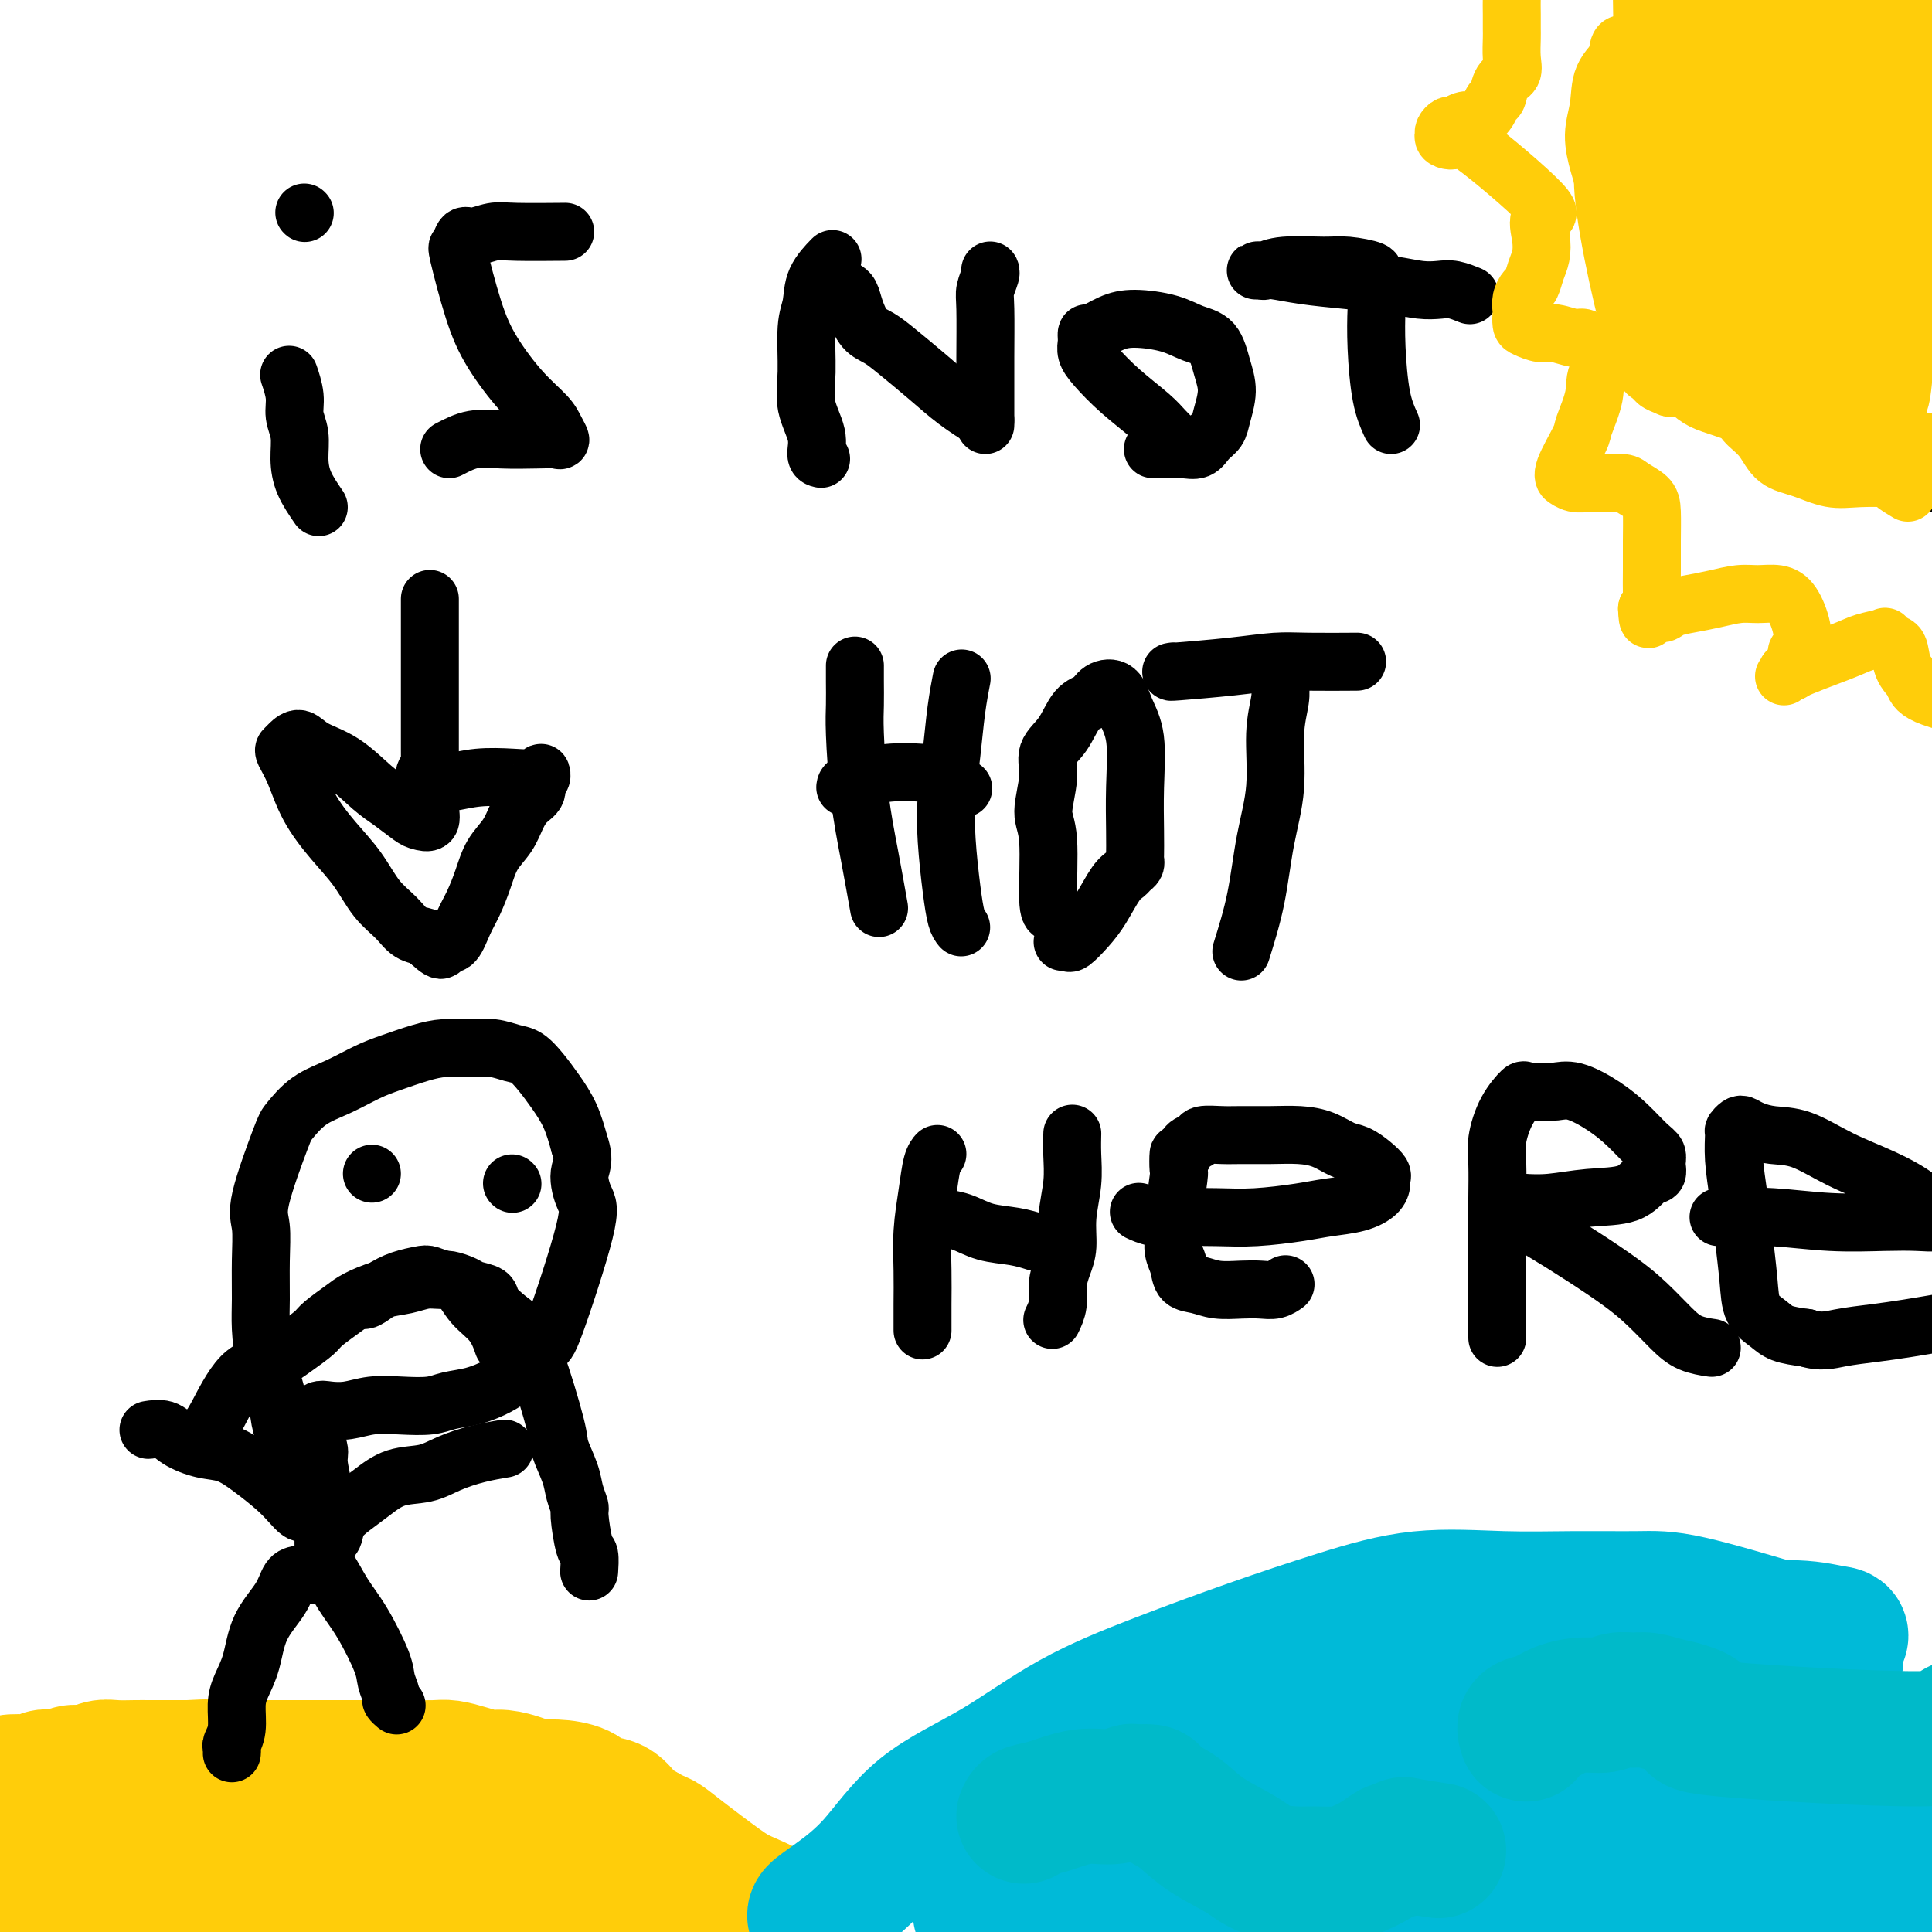 <svg viewBox='0 0 400 400' version='1.1' xmlns='http://www.w3.org/2000/svg' xmlns:xlink='http://www.w3.org/1999/xlink'><g fill='none' stroke='#FFCD0A' stroke-width='28' stroke-linecap='round' stroke-linejoin='round'><path d='M-3,373c0.236,-0.762 0.472,-1.524 1,-2c0.528,-0.476 1.349,-0.667 2,-1c0.651,-0.333 1.133,-0.807 2,-1c0.867,-0.193 2.119,-0.103 3,0c0.881,0.103 1.390,0.220 2,0c0.610,-0.220 1.321,-0.776 2,-1c0.679,-0.224 1.326,-0.116 2,0c0.674,0.116 1.376,0.241 2,0c0.624,-0.241 1.172,-0.849 2,-1c0.828,-0.151 1.938,0.156 3,0c1.062,-0.156 2.077,-0.774 3,-1c0.923,-0.226 1.756,-0.061 3,0c1.244,0.061 2.901,0.016 4,0c1.099,-0.016 1.642,-0.004 3,0c1.358,0.004 3.531,0.001 5,0c1.469,-0.001 2.235,-0.001 3,0'/><path d='M39,366c5.374,-0.309 3.810,-0.083 4,0c0.190,0.083 2.136,0.022 5,0c2.864,-0.022 6.646,-0.006 9,0c2.354,0.006 3.279,0.002 5,0c1.721,-0.002 4.237,-0.000 6,0c1.763,0.000 2.774,0.000 4,0c1.226,-0.000 2.667,0.000 4,0c1.333,-0.000 2.558,-0.001 4,0c1.442,0.001 3.102,0.003 4,0c0.898,-0.003 1.034,-0.011 2,0c0.966,0.011 2.760,0.041 4,0c1.240,-0.041 1.925,-0.152 3,0c1.075,0.152 2.542,0.566 4,1c1.458,0.434 2.909,0.886 4,1c1.091,0.114 1.822,-0.111 3,0c1.178,0.111 2.803,0.559 4,1c1.197,0.441 1.965,0.876 3,1c1.035,0.124 2.335,-0.062 4,0c1.665,0.062 3.695,0.373 5,1c1.305,0.627 1.886,1.570 3,2c1.114,0.430 2.761,0.347 4,1c1.239,0.653 2.068,2.044 3,3c0.932,0.956 1.966,1.478 3,2'/><path d='M133,379c2.789,1.595 3.260,1.584 4,2c0.740,0.416 1.748,1.259 4,3c2.252,1.741 5.747,4.381 8,6c2.253,1.619 3.262,2.216 5,3c1.738,0.784 4.203,1.755 6,3c1.797,1.245 2.925,2.764 4,4c1.075,1.236 2.096,2.189 3,3c0.904,0.811 1.692,1.481 2,2c0.308,0.519 0.136,0.887 0,1c-0.136,0.113 -0.238,-0.028 -1,0c-0.762,0.028 -2.186,0.224 -4,0c-1.814,-0.224 -4.019,-0.868 -7,-1c-2.981,-0.132 -6.737,0.247 -11,0c-4.263,-0.247 -9.033,-1.120 -14,-2c-4.967,-0.880 -10.130,-1.767 -15,-2c-4.870,-0.233 -9.446,0.189 -15,0c-5.554,-0.189 -12.086,-0.989 -19,-1c-6.914,-0.011 -14.210,0.768 -21,1c-6.790,0.232 -13.073,-0.082 -19,0c-5.927,0.082 -11.498,0.558 -17,1c-5.502,0.442 -10.936,0.848 -15,1c-4.064,0.152 -6.760,0.051 -9,0c-2.240,-0.051 -4.026,-0.052 -5,0c-0.974,0.052 -1.135,0.158 -1,0c0.135,-0.158 0.568,-0.579 1,-1'/><path d='M-3,402c-11.694,0.366 2.070,0.281 8,0c5.930,-0.281 4.026,-0.758 8,-1c3.974,-0.242 13.827,-0.251 25,-1c11.173,-0.749 23.665,-2.239 31,-3c7.335,-0.761 9.513,-0.793 13,-1c3.487,-0.207 8.283,-0.590 12,-1c3.717,-0.410 6.356,-0.846 9,-1c2.644,-0.154 5.294,-0.026 7,0c1.706,0.026 2.467,-0.049 3,0c0.533,0.049 0.838,0.223 1,0c0.162,-0.223 0.183,-0.843 0,-1c-0.183,-0.157 -0.568,0.150 -1,0c-0.432,-0.150 -0.911,-0.755 -2,-1c-1.089,-0.245 -2.790,-0.129 -6,0c-3.210,0.129 -7.930,0.273 -12,0c-4.070,-0.273 -7.490,-0.961 -12,-2c-4.510,-1.039 -10.112,-2.428 -14,-3c-3.888,-0.572 -6.064,-0.325 -9,-1c-2.936,-0.675 -6.632,-2.271 -10,-3c-3.368,-0.729 -6.408,-0.592 -9,-1c-2.592,-0.408 -4.736,-1.363 -6,-2c-1.264,-0.637 -1.647,-0.956 -2,-1c-0.353,-0.044 -0.676,0.186 0,0c0.676,-0.186 2.352,-0.790 4,-1c1.648,-0.210 3.268,-0.026 5,0c1.732,0.026 3.578,-0.106 6,0c2.422,0.106 5.421,0.452 8,1c2.579,0.548 4.737,1.300 7,2c2.263,0.700 4.632,1.350 7,2'/><path d='M68,383c4.484,1.000 4.694,1.001 6,1c1.306,-0.001 3.708,-0.003 5,0c1.292,0.003 1.472,0.012 2,0c0.528,-0.012 1.402,-0.043 2,-1c0.598,-0.957 0.921,-2.839 1,-4c0.079,-1.161 -0.085,-1.600 0,-2c0.085,-0.400 0.418,-0.761 0,-1c-0.418,-0.239 -1.587,-0.356 -3,0c-1.413,0.356 -3.070,1.185 -5,2c-1.930,0.815 -4.132,1.616 -7,3c-2.868,1.384 -6.400,3.352 -10,5c-3.600,1.648 -7.268,2.978 -11,4c-3.732,1.022 -7.528,1.738 -11,2c-3.472,0.262 -6.618,0.070 -9,0c-2.382,-0.070 -3.998,-0.019 -6,0c-2.002,0.019 -4.389,0.006 -6,0c-1.611,-0.006 -2.444,-0.005 -4,0c-1.556,0.005 -3.834,0.014 -5,0c-1.166,-0.014 -1.219,-0.050 -1,0c0.219,0.050 0.711,0.188 1,0c0.289,-0.188 0.377,-0.700 1,-1c0.623,-0.300 1.783,-0.389 4,-1c2.217,-0.611 5.491,-1.746 9,-3c3.509,-1.254 7.255,-2.627 11,-4'/><path d='M32,383c5.639,-2.241 7.238,-3.343 9,-4c1.762,-0.657 3.687,-0.871 4,-1c0.313,-0.129 -0.987,-0.175 -2,0c-1.013,0.175 -1.739,0.569 -3,1c-1.261,0.431 -3.056,0.897 -5,2c-1.944,1.103 -4.037,2.842 -6,4c-1.963,1.158 -3.798,1.735 -5,3c-1.202,1.265 -1.772,3.219 -2,4c-0.228,0.781 -0.114,0.391 0,0'/></g>
<g fill='none' stroke='#00BAD8' stroke-width='28' stroke-linecap='round' stroke-linejoin='round'><path d='M169,397c-0.266,-0.221 -0.532,-0.441 0,-1c0.532,-0.559 1.862,-1.455 4,-3c2.138,-1.545 5.083,-3.737 8,-7c2.917,-3.263 5.804,-7.596 10,-11c4.196,-3.404 9.700,-5.880 15,-9c5.300,-3.120 10.398,-6.886 16,-10c5.602,-3.114 11.710,-5.577 18,-8c6.290,-2.423 12.763,-4.807 19,-7c6.237,-2.193 12.238,-4.195 18,-6c5.762,-1.805 11.284,-3.413 17,-4c5.716,-0.587 11.626,-0.154 17,0c5.374,0.154 10.213,0.028 15,0c4.787,-0.028 9.521,0.041 13,0c3.479,-0.041 5.704,-0.191 11,1c5.296,1.191 13.665,3.722 18,5c4.335,1.278 4.637,1.303 6,2c1.363,0.697 3.788,2.065 5,3c1.212,0.935 1.211,1.438 1,2c-0.211,0.562 -0.633,1.183 -1,2c-0.367,0.817 -0.679,1.828 -2,3c-1.321,1.172 -3.652,2.503 -7,4c-3.348,1.497 -7.714,3.160 -13,5c-5.286,1.840 -11.491,3.858 -18,6c-6.509,2.142 -13.322,4.409 -20,6c-6.678,1.591 -13.221,2.505 -20,4c-6.779,1.495 -13.794,3.570 -20,5c-6.206,1.430 -11.603,2.215 -17,3'/><path d='M262,382c-17.470,4.305 -13.644,3.066 -15,3c-1.356,-0.066 -7.895,1.040 -12,2c-4.105,0.960 -5.775,1.774 -10,3c-4.225,1.226 -11.004,2.865 -15,4c-3.996,1.135 -5.211,1.766 -6,2c-0.789,0.234 -1.154,0.070 -1,0c0.154,-0.070 0.827,-0.045 1,0c0.173,0.045 -0.155,0.111 1,0c1.155,-0.111 3.794,-0.398 8,-2c4.206,-1.602 9.980,-4.520 16,-8c6.020,-3.480 12.286,-7.523 19,-11c6.714,-3.477 13.878,-6.389 20,-9c6.122,-2.611 11.203,-4.921 16,-7c4.797,-2.079 9.309,-3.928 13,-5c3.691,-1.072 6.560,-1.366 9,-2c2.440,-0.634 4.450,-1.607 6,-2c1.550,-0.393 2.640,-0.206 3,0c0.360,0.206 -0.010,0.430 0,1c0.010,0.570 0.400,1.487 0,2c-0.400,0.513 -1.590,0.623 -5,2c-3.410,1.377 -9.040,4.020 -16,7c-6.960,2.980 -15.250,6.296 -24,10c-8.750,3.704 -17.961,7.795 -26,11c-8.039,3.205 -14.906,5.523 -20,7c-5.094,1.477 -8.415,2.114 -11,3c-2.585,0.886 -4.435,2.021 -5,2c-0.565,-0.021 0.156,-1.198 1,-2c0.844,-0.802 1.813,-1.229 4,-3c2.187,-1.771 5.594,-4.885 9,-8'/><path d='M222,382c4.196,-3.681 7.687,-6.384 13,-10c5.313,-3.616 12.449,-8.147 18,-11c5.551,-2.853 9.516,-4.030 21,-8c11.484,-3.970 30.485,-10.734 41,-14c10.515,-3.266 12.542,-3.035 15,-3c2.458,0.035 5.347,-0.128 7,0c1.653,0.128 2.070,0.547 2,1c-0.070,0.453 -0.626,0.942 -2,2c-1.374,1.058 -3.567,2.686 -7,5c-3.433,2.314 -8.107,5.314 -14,9c-5.893,3.686 -13.006,8.057 -21,12c-7.994,3.943 -16.868,7.457 -25,11c-8.132,3.543 -15.521,7.113 -22,10c-6.479,2.887 -12.049,5.090 -19,7c-6.951,1.910 -15.284,3.526 -19,4c-3.716,0.474 -2.814,-0.195 -2,-1c0.814,-0.805 1.539,-1.746 3,-3c1.461,-1.254 3.658,-2.822 7,-5c3.342,-2.178 7.830,-4.966 13,-8c5.170,-3.034 11.020,-6.314 18,-10c6.980,-3.686 15.088,-7.777 24,-11c8.912,-3.223 18.629,-5.578 28,-8c9.371,-2.422 18.398,-4.911 27,-7c8.602,-2.089 16.779,-3.778 24,-5c7.221,-1.222 13.486,-1.977 18,-2c4.514,-0.023 7.276,0.687 9,1c1.724,0.313 2.411,0.228 2,1c-0.411,0.772 -1.918,2.400 -4,5c-2.082,2.600 -4.738,6.171 -9,10c-4.262,3.829 -10.131,7.914 -16,12'/><path d='M352,366c-11.100,6.616 -30.851,17.157 -43,23c-12.149,5.843 -16.697,6.987 -21,9c-4.303,2.013 -8.361,4.896 -18,7c-9.639,2.104 -24.859,3.429 -31,4c-6.141,0.571 -3.203,0.387 -2,0c1.203,-0.387 0.672,-0.976 1,-2c0.328,-1.024 1.514,-2.482 4,-4c2.486,-1.518 6.271,-3.094 11,-5c4.729,-1.906 10.401,-4.141 17,-7c6.599,-2.859 14.126,-6.342 22,-10c7.874,-3.658 16.094,-7.492 24,-11c7.906,-3.508 15.498,-6.690 22,-9c6.502,-2.310 11.914,-3.746 16,-5c4.086,-1.254 6.847,-2.324 8,-3c1.153,-0.676 0.697,-0.958 0,-1c-0.697,-0.042 -1.635,0.154 -3,1c-1.365,0.846 -3.156,2.340 -6,4c-2.844,1.660 -6.740,3.485 -11,6c-4.260,2.515 -8.884,5.721 -14,9c-5.116,3.279 -10.725,6.632 -16,10c-5.275,3.368 -10.217,6.749 -15,10c-4.783,3.251 -9.407,6.370 -13,9c-3.593,2.630 -6.154,4.771 -8,6c-1.846,1.229 -2.976,1.548 -3,2c-0.024,0.452 1.057,1.038 2,1c0.943,-0.038 1.748,-0.701 4,-1c2.252,-0.299 5.953,-0.234 11,-1c5.047,-0.766 11.442,-2.362 19,-4c7.558,-1.638 16.279,-3.319 25,-5'/><path d='M334,399c13.979,-2.662 18.428,-4.316 25,-6c6.572,-1.684 15.269,-3.397 22,-5c6.731,-1.603 11.497,-3.098 16,-4c4.503,-0.902 8.745,-1.213 8,0c-0.745,1.213 -6.476,3.950 -13,7c-6.524,3.050 -13.840,6.414 -22,10c-8.160,3.586 -17.165,7.394 -26,11c-8.835,3.606 -17.500,7.009 -25,10c-7.500,2.991 -13.835,5.572 -19,7c-5.165,1.428 -9.161,1.705 -11,2c-1.839,0.295 -1.523,0.607 -1,0c0.523,-0.607 1.253,-2.133 3,-4c1.747,-1.867 4.511,-4.075 8,-7c3.489,-2.925 7.701,-6.567 13,-10c5.299,-3.433 11.683,-6.656 18,-10c6.317,-3.344 12.568,-6.808 19,-10c6.432,-3.192 13.046,-6.111 19,-9c5.954,-2.889 11.249,-5.749 16,-8c4.751,-2.251 8.957,-3.895 13,-5c4.043,-1.105 7.921,-1.672 9,-2c1.079,-0.328 -0.643,-0.417 -2,0c-1.357,0.417 -2.349,1.339 -6,3c-3.651,1.661 -9.962,4.061 -16,7c-6.038,2.939 -11.804,6.417 -19,10c-7.196,3.583 -15.820,7.269 -22,10c-6.180,2.731 -9.914,4.505 -13,6c-3.086,1.495 -5.523,2.710 -7,3c-1.477,0.290 -1.993,-0.346 -2,-1c-0.007,-0.654 0.497,-1.327 1,-2'/><path d='M320,402c0.360,-0.885 1.761,-1.599 4,-3c2.239,-1.401 5.315,-3.489 7,-5c1.685,-1.511 1.978,-2.444 8,-7c6.022,-4.556 17.774,-12.735 23,-16c5.226,-3.265 3.925,-1.614 4,-1c0.075,0.614 1.527,0.193 2,0c0.473,-0.193 -0.031,-0.157 0,0c0.031,0.157 0.597,0.434 1,1c0.403,0.566 0.644,1.420 1,2c0.356,0.580 0.827,0.887 1,1c0.173,0.113 0.050,0.032 0,0c-0.050,-0.032 -0.025,-0.016 0,0'/><path d='M203,389c-0.171,-0.199 -0.343,-0.399 0,-1c0.343,-0.601 1.199,-1.605 2,-3c0.801,-1.395 1.545,-3.182 3,-5c1.455,-1.818 3.621,-3.668 5,-5c1.379,-1.332 1.972,-2.146 3,-3c1.028,-0.854 2.492,-1.748 4,-2c1.508,-0.252 3.060,0.138 5,0c1.940,-0.138 4.270,-0.804 6,-1c1.730,-0.196 2.862,0.076 4,0c1.138,-0.076 2.284,-0.502 4,0c1.716,0.502 4.003,1.932 6,3c1.997,1.068 3.703,1.775 5,3c1.297,1.225 2.184,2.969 4,4c1.816,1.031 4.559,1.349 7,2c2.441,0.651 4.579,1.636 7,2c2.421,0.364 5.125,0.109 8,0c2.875,-0.109 5.922,-0.070 8,0c2.078,0.070 3.187,0.173 4,0c0.813,-0.173 1.328,-0.621 2,-1c0.672,-0.379 1.500,-0.689 2,-1c0.500,-0.311 0.673,-0.622 1,-1c0.327,-0.378 0.808,-0.822 1,-1c0.192,-0.178 0.096,-0.089 0,0'/><path d='M215,379c-0.019,0.325 -0.039,0.650 1,0c1.039,-0.650 3.135,-2.276 5,-4c1.865,-1.724 3.498,-3.548 6,-5c2.502,-1.452 5.873,-2.533 8,-4c2.127,-1.467 3.010,-3.319 7,-5c3.990,-1.681 11.088,-3.191 15,-4c3.912,-0.809 4.639,-0.916 6,-1c1.361,-0.084 3.357,-0.144 5,0c1.643,0.144 2.935,0.491 4,1c1.065,0.509 1.903,1.180 3,2c1.097,0.820 2.451,1.791 3,3c0.549,1.209 0.292,2.657 1,4c0.708,1.343 2.382,2.581 4,4c1.618,1.419 3.180,3.018 5,4c1.820,0.982 3.899,1.347 6,2c2.101,0.653 4.225,1.593 7,2c2.775,0.407 6.202,0.280 9,0c2.798,-0.280 4.966,-0.714 7,-1c2.034,-0.286 3.932,-0.423 7,-1c3.068,-0.577 7.305,-1.593 9,-2c1.695,-0.407 0.847,-0.203 0,0'/></g>
<g fill='none' stroke='#00BAC9' stroke-width='28' stroke-linecap='round' stroke-linejoin='round'><path d='M212,376c0.142,-0.372 0.284,-0.745 1,-1c0.716,-0.255 2.007,-0.394 4,-1c1.993,-0.606 4.689,-1.680 7,-2c2.311,-0.320 4.239,0.112 6,0c1.761,-0.112 3.357,-0.770 4,-1c0.643,-0.230 0.334,-0.033 1,0c0.666,0.033 2.307,-0.099 3,0c0.693,0.099 0.439,0.427 1,1c0.561,0.573 1.936,1.389 3,2c1.064,0.611 1.818,1.015 3,2c1.182,0.985 2.793,2.551 5,4c2.207,1.449 5.010,2.781 7,4c1.990,1.219 3.168,2.324 5,3c1.832,0.676 4.317,0.922 6,1c1.683,0.078 2.563,-0.011 4,0c1.437,0.011 3.432,0.122 5,0c1.568,-0.122 2.710,-0.477 4,-1c1.290,-0.523 2.727,-1.212 4,-2c1.273,-0.788 2.381,-1.674 3,-2c0.619,-0.326 0.748,-0.093 1,0c0.252,0.093 0.626,0.047 1,0'/><path d='M290,383c1.881,-1.060 0.083,-1.208 1,-1c0.917,0.208 4.548,0.774 6,1c1.452,0.226 0.726,0.113 0,0'/><path d='M316,359c-0.252,-0.784 -0.503,-1.568 0,-2c0.503,-0.432 1.762,-0.512 3,-1c1.238,-0.488 2.456,-1.384 4,-2c1.544,-0.616 3.413,-0.950 5,-1c1.587,-0.050 2.893,0.186 4,0c1.107,-0.186 2.016,-0.794 3,-1c0.984,-0.206 2.042,-0.011 3,0c0.958,0.011 1.817,-0.164 3,0c1.183,0.164 2.692,0.666 4,1c1.308,0.334 2.416,0.500 4,1c1.584,0.500 3.644,1.335 3,2c-0.644,0.665 -3.993,1.159 5,2c8.993,0.841 30.328,2.030 40,2c9.672,-0.030 7.681,-1.277 8,-2c0.319,-0.723 2.948,-0.921 4,-1c1.052,-0.079 0.526,-0.040 0,0'/></g>
<g fill='none' stroke='#000000' stroke-width='12' stroke-linecap='round' stroke-linejoin='round'><path d='M60,300c-0.449,0.144 -0.897,0.288 -1,0c-0.103,-0.288 0.140,-1.010 0,-2c-0.140,-0.990 -0.664,-2.250 -1,-4c-0.336,-1.750 -0.482,-3.992 -1,-6c-0.518,-2.008 -1.406,-3.783 -2,-6c-0.594,-2.217 -0.895,-4.875 -1,-7c-0.105,-2.125 -0.014,-3.718 0,-6c0.014,-2.282 -0.048,-5.253 0,-8c0.048,-2.747 0.205,-5.271 0,-7c-0.205,-1.729 -0.773,-2.664 0,-6c0.773,-3.336 2.888,-9.072 4,-12c1.112,-2.928 1.222,-3.050 2,-4c0.778,-0.950 2.223,-2.730 4,-4c1.777,-1.270 3.885,-2.029 6,-3c2.115,-0.971 4.238,-2.155 6,-3c1.762,-0.845 3.163,-1.352 5,-2c1.837,-0.648 4.109,-1.438 6,-2c1.891,-0.562 3.402,-0.895 5,-1c1.598,-0.105 3.285,0.019 5,0c1.715,-0.019 3.459,-0.180 5,0c1.541,0.180 2.878,0.699 4,1c1.122,0.301 2.030,0.382 3,1c0.970,0.618 2.002,1.774 3,3c0.998,1.226 1.961,2.522 3,4c1.039,1.478 2.154,3.136 3,5c0.846,1.864 1.423,3.932 2,6'/><path d='M120,237c1.201,3.412 0.203,4.440 0,6c-0.203,1.560 0.389,3.650 1,5c0.611,1.350 1.242,1.961 0,7c-1.242,5.039 -4.358,14.506 -6,19c-1.642,4.494 -1.811,4.016 -3,5c-1.189,0.984 -3.397,3.430 -5,5c-1.603,1.570 -2.601,2.263 -4,3c-1.399,0.737 -3.199,1.517 -5,2c-1.801,0.483 -3.604,0.669 -5,1c-1.396,0.331 -2.384,0.807 -4,1c-1.616,0.193 -3.861,0.103 -6,0c-2.139,-0.103 -4.172,-0.220 -6,0c-1.828,0.220 -3.449,0.776 -5,1c-1.551,0.224 -3.031,0.116 -4,0c-0.969,-0.116 -1.427,-0.238 -2,0c-0.573,0.238 -1.261,0.838 -2,1c-0.739,0.162 -1.530,-0.114 -2,0c-0.470,0.114 -0.620,0.618 -1,1c-0.380,0.382 -0.988,0.641 -1,1c-0.012,0.359 0.574,0.818 1,1c0.426,0.182 0.692,0.087 1,0c0.308,-0.087 0.660,-0.168 1,0c0.340,0.168 0.670,0.584 1,1'/><path d='M64,297c0.933,1.039 1.767,2.136 2,3c0.233,0.864 -0.134,1.496 0,3c0.134,1.504 0.768,3.881 1,6c0.232,2.119 0.060,3.979 0,7c-0.060,3.021 -0.008,7.202 0,9c0.008,1.798 -0.028,1.214 0,1c0.028,-0.214 0.120,-0.056 0,0c-0.120,0.056 -0.453,0.012 -1,0c-0.547,-0.012 -1.309,0.010 -2,0c-0.691,-0.010 -1.312,-0.051 -2,0c-0.688,0.051 -1.445,0.194 -2,1c-0.555,0.806 -0.909,2.276 -2,4c-1.091,1.724 -2.918,3.704 -4,6c-1.082,2.296 -1.418,4.909 -2,7c-0.582,2.091 -1.410,3.659 -2,5c-0.590,1.341 -0.943,2.454 -1,4c-0.057,1.546 0.181,3.525 0,5c-0.181,1.475 -0.780,2.447 -1,3c-0.220,0.553 -0.059,0.687 0,1c0.059,0.313 0.017,0.804 0,1c-0.017,0.196 -0.008,0.098 0,0'/><path d='M67,325c-0.046,0.118 -0.093,0.237 0,0c0.093,-0.237 0.325,-0.829 1,0c0.675,0.829 1.793,3.080 3,5c1.207,1.920 2.505,3.508 4,6c1.495,2.492 3.189,5.887 4,8c0.811,2.113 0.739,2.945 1,4c0.261,1.055 0.853,2.334 1,3c0.147,0.666 -0.153,0.718 0,1c0.153,0.282 0.758,0.795 1,1c0.242,0.205 0.121,0.103 0,0'/><path d='M63,313c-0.255,0.162 -0.510,0.324 -1,0c-0.490,-0.324 -1.214,-1.133 -2,-2c-0.786,-0.867 -1.635,-1.793 -3,-3c-1.365,-1.207 -3.246,-2.695 -5,-4c-1.754,-1.305 -3.381,-2.427 -5,-3c-1.619,-0.573 -3.229,-0.599 -5,-1c-1.771,-0.401 -3.704,-1.179 -5,-2c-1.296,-0.821 -1.955,-1.684 -3,-2c-1.045,-0.316 -2.476,-0.085 -3,0c-0.524,0.085 -0.141,0.023 0,0c0.141,-0.023 0.040,-0.007 0,0c-0.040,0.007 -0.020,0.003 0,0'/><path d='M68,318c0.376,0.267 0.752,0.534 1,0c0.248,-0.534 0.369,-1.868 1,-3c0.631,-1.132 1.773,-2.060 3,-3c1.227,-0.940 2.539,-1.890 4,-3c1.461,-1.110 3.072,-2.378 5,-3c1.928,-0.622 4.174,-0.598 6,-1c1.826,-0.402 3.232,-1.232 5,-2c1.768,-0.768 3.899,-1.476 6,-2c2.101,-0.524 4.172,-0.864 5,-1c0.828,-0.136 0.414,-0.068 0,0'/><path d='M77,243c0.000,0.000 0.000,0.000 0,0c0.000,0.000 0.000,0.000 0,0'/><path d='M106,245c0.000,0.000 0.100,0.100 0.1,0.1'/><path d='M75,269c-0.047,-0.046 -0.094,-0.093 0,0c0.094,0.093 0.328,0.325 1,0c0.672,-0.325 1.783,-1.208 3,-2c1.217,-0.792 2.542,-1.494 4,-2c1.458,-0.506 3.050,-0.817 4,-1c0.950,-0.183 1.259,-0.238 2,0c0.741,0.238 1.915,0.768 3,1c1.085,0.232 2.081,0.164 3,1c0.919,0.836 1.762,2.575 3,4c1.238,1.425 2.872,2.538 4,4c1.128,1.462 1.751,3.275 2,4c0.249,0.725 0.125,0.363 0,0'/><path d='M89,124c-0.000,0.078 -0.000,0.157 0,1c0.000,0.843 0.000,2.451 0,5c-0.000,2.549 -0.000,6.040 0,9c0.000,2.960 0.002,5.389 0,8c-0.002,2.611 -0.007,5.404 0,8c0.007,2.596 0.026,4.996 0,7c-0.026,2.004 -0.096,3.613 0,5c0.096,1.387 0.359,2.550 0,3c-0.359,0.450 -1.339,0.185 -2,0c-0.661,-0.185 -1.002,-0.289 -2,-1c-0.998,-0.711 -2.651,-2.027 -4,-3c-1.349,-0.973 -2.392,-1.603 -4,-3c-1.608,-1.397 -3.779,-3.562 -6,-5c-2.221,-1.438 -4.491,-2.149 -6,-3c-1.509,-0.851 -2.255,-1.840 -3,-2c-0.745,-0.160 -1.488,0.510 -2,1c-0.512,0.490 -0.792,0.801 -1,1c-0.208,0.199 -0.345,0.288 0,1c0.345,0.712 1.172,2.049 2,4c0.828,1.951 1.656,4.517 3,7c1.344,2.483 3.202,4.882 5,7c1.798,2.118 3.536,3.954 5,6c1.464,2.046 2.655,4.302 4,6c1.345,1.698 2.845,2.836 4,4c1.155,1.164 1.965,2.352 3,3c1.035,0.648 2.296,0.757 3,1c0.704,0.243 0.852,0.622 1,1'/><path d='M89,195c3.512,3.263 2.292,0.919 2,0c-0.292,-0.919 0.345,-0.415 1,0c0.655,0.415 1.329,0.740 2,0c0.671,-0.740 1.338,-2.546 2,-4c0.662,-1.454 1.318,-2.556 2,-4c0.682,-1.444 1.389,-3.230 2,-5c0.611,-1.770 1.124,-3.524 2,-5c0.876,-1.476 2.115,-2.676 3,-4c0.885,-1.324 1.418,-2.774 2,-4c0.582,-1.226 1.214,-2.228 2,-3c0.786,-0.772 1.727,-1.313 2,-2c0.273,-0.687 -0.122,-1.518 0,-2c0.122,-0.482 0.761,-0.613 1,-1c0.239,-0.387 0.077,-1.028 0,-1c-0.077,0.028 -0.069,0.726 -1,1c-0.931,0.274 -2.799,0.123 -5,0c-2.201,-0.123 -4.734,-0.218 -7,0c-2.266,0.218 -4.265,0.749 -6,1c-1.735,0.251 -3.207,0.222 -4,0c-0.793,-0.222 -0.906,-0.637 -1,-1c-0.094,-0.363 -0.170,-0.675 0,-1c0.170,-0.325 0.585,-0.662 1,-1'/><path d='M89,159c0.000,-0.689 0.000,-0.911 0,-1c-0.000,-0.089 0.000,-0.044 0,0'/><path d='M66,105c-1.146,-1.673 -2.292,-3.345 -3,-5c-0.708,-1.655 -0.978,-3.292 -1,-5c-0.022,-1.708 0.204,-3.488 0,-5c-0.204,-1.512 -0.838,-2.756 -1,-4c-0.162,-1.244 0.149,-2.489 0,-4c-0.149,-1.511 -0.757,-3.289 -1,-4c-0.243,-0.711 -0.122,-0.356 0,0'/><path d='M63,44c0.000,0.000 0.100,0.100 0.1,0.1'/><path d='M93,93c1.616,-0.844 3.232,-1.689 5,-2c1.768,-0.311 3.686,-0.089 6,0c2.314,0.089 5.022,0.044 7,0c1.978,-0.044 3.224,-0.087 4,0c0.776,0.087 1.082,0.304 1,0c-0.082,-0.304 -0.552,-1.131 -1,-2c-0.448,-0.869 -0.873,-1.782 -2,-3c-1.127,-1.218 -2.954,-2.741 -5,-5c-2.046,-2.259 -4.311,-5.254 -6,-8c-1.689,-2.746 -2.802,-5.242 -4,-9c-1.198,-3.758 -2.480,-8.776 -3,-11c-0.520,-2.224 -0.277,-1.654 0,-2c0.277,-0.346 0.587,-1.609 1,-2c0.413,-0.391 0.928,0.091 2,0c1.072,-0.091 2.700,-0.756 4,-1c1.300,-0.244 2.273,-0.066 5,0c2.727,0.066 7.208,0.019 9,0c1.792,-0.019 0.896,-0.009 0,0'/><path d='M170,95c-0.484,-0.112 -0.968,-0.224 -1,-1c-0.032,-0.776 0.387,-2.215 0,-4c-0.387,-1.785 -1.581,-3.915 -2,-6c-0.419,-2.085 -0.063,-4.125 0,-7c0.063,-2.875 -0.168,-6.585 0,-9c0.168,-2.415 0.736,-3.534 1,-5c0.264,-1.466 0.225,-3.279 1,-5c0.775,-1.721 2.364,-3.349 3,-4c0.636,-0.651 0.318,-0.326 0,0'/><path d='M204,87c-2.011,-1.254 -4.023,-2.508 -6,-4c-1.977,-1.492 -3.920,-3.221 -6,-5c-2.080,-1.779 -4.297,-3.608 -6,-5c-1.703,-1.392 -2.891,-2.349 -4,-3c-1.109,-0.651 -2.140,-0.998 -3,-2c-0.860,-1.002 -1.550,-2.660 -2,-4c-0.450,-1.340 -0.660,-2.361 -1,-3c-0.340,-0.639 -0.812,-0.897 -1,-1c-0.188,-0.103 -0.094,-0.052 0,0'/><path d='M204,88c0.002,-1.907 0.004,-3.814 0,-6c-0.004,-2.186 -0.015,-4.652 0,-8c0.015,-3.348 0.057,-7.577 0,-10c-0.057,-2.423 -0.211,-3.041 0,-4c0.211,-0.959 0.788,-2.258 1,-3c0.212,-0.742 0.061,-0.926 0,-1c-0.061,-0.074 -0.030,-0.037 0,0'/><path d='M243,91c-0.651,-0.622 -1.303,-1.244 -2,-2c-0.697,-0.756 -1.441,-1.645 -3,-3c-1.559,-1.355 -3.934,-3.175 -6,-5c-2.066,-1.825 -3.822,-3.656 -5,-5c-1.178,-1.344 -1.779,-2.201 -2,-3c-0.221,-0.799 -0.062,-1.541 0,-2c0.062,-0.459 0.026,-0.635 0,-1c-0.026,-0.365 -0.041,-0.919 0,-1c0.041,-0.081 0.138,0.311 1,0c0.862,-0.311 2.489,-1.323 4,-2c1.511,-0.677 2.905,-1.018 5,-1c2.095,0.018 4.892,0.394 7,1c2.108,0.606 3.528,1.443 5,2c1.472,0.557 2.995,0.835 4,2c1.005,1.165 1.493,3.218 2,5c0.507,1.782 1.035,3.294 1,5c-0.035,1.706 -0.631,3.606 -1,5c-0.369,1.394 -0.510,2.283 -1,3c-0.490,0.717 -1.330,1.264 -2,2c-0.670,0.736 -1.171,1.661 -2,2c-0.829,0.339 -1.985,0.091 -3,0c-1.015,-0.091 -1.889,-0.024 -3,0c-1.111,0.024 -2.460,0.007 -3,0c-0.540,-0.007 -0.270,-0.003 0,0'/><path d='M288,88c-0.734,-1.615 -1.469,-3.231 -2,-6c-0.531,-2.769 -0.860,-6.692 -1,-10c-0.140,-3.308 -0.091,-6.000 0,-8c0.091,-2.000 0.225,-3.309 0,-4c-0.225,-0.691 -0.808,-0.763 -1,-1c-0.192,-0.237 0.007,-0.638 0,-1c-0.007,-0.362 -0.221,-0.687 0,-1c0.221,-0.313 0.875,-0.616 0,-1c-0.875,-0.384 -3.281,-0.849 -5,-1c-1.719,-0.151 -2.752,0.012 -5,0c-2.248,-0.012 -5.709,-0.199 -8,0c-2.291,0.199 -3.410,0.786 -4,1c-0.590,0.214 -0.652,0.057 -1,0c-0.348,-0.057 -0.981,-0.012 -1,0c-0.019,0.012 0.578,-0.008 1,0c0.422,0.008 0.670,0.043 1,0c0.330,-0.043 0.741,-0.166 2,0c1.259,0.166 3.366,0.619 6,1c2.634,0.381 5.796,0.690 9,1c3.204,0.310 6.449,0.623 9,1c2.551,0.377 4.407,0.819 6,1c1.593,0.181 2.922,0.100 4,0c1.078,-0.100 1.906,-0.219 3,0c1.094,0.219 2.456,0.777 3,1c0.544,0.223 0.272,0.112 0,0'/><path d='M182,188c-0.649,-3.645 -1.298,-7.290 -2,-11c-0.702,-3.710 -1.456,-7.485 -2,-12c-0.544,-4.515 -0.878,-9.771 -1,-13c-0.122,-3.229 -0.033,-4.433 0,-6c0.033,-1.567 0.009,-3.499 0,-5c-0.009,-1.501 -0.003,-2.572 0,-3c0.003,-0.428 0.001,-0.214 0,0'/><path d='M199,192c-0.338,-0.411 -0.676,-0.823 -1,-2c-0.324,-1.177 -0.634,-3.120 -1,-6c-0.366,-2.880 -0.788,-6.695 -1,-10c-0.212,-3.305 -0.214,-6.098 0,-9c0.214,-2.902 0.645,-5.912 1,-9c0.355,-3.088 0.634,-6.255 1,-9c0.366,-2.745 0.819,-5.070 1,-6c0.181,-0.930 0.091,-0.465 0,0'/><path d='M175,163c0.041,-0.339 0.081,-0.677 1,-1c0.919,-0.323 2.716,-0.629 4,-1c1.284,-0.371 2.054,-0.807 4,-1c1.946,-0.193 5.068,-0.145 7,0c1.932,0.145 2.674,0.385 4,1c1.326,0.615 3.236,1.604 4,2c0.764,0.396 0.382,0.198 0,0'/><path d='M219,189c-0.299,0.012 -0.597,0.023 -1,0c-0.403,-0.023 -0.909,-0.081 -1,-3c-0.091,-2.919 0.233,-8.698 0,-12c-0.233,-3.302 -1.024,-4.128 -1,-6c0.024,-1.872 0.864,-4.791 1,-7c0.136,-2.209 -0.432,-3.709 0,-5c0.432,-1.291 1.863,-2.373 3,-4c1.137,-1.627 1.981,-3.798 3,-5c1.019,-1.202 2.214,-1.436 3,-2c0.786,-0.564 1.163,-1.460 2,-2c0.837,-0.540 2.133,-0.726 3,0c0.867,0.726 1.304,2.363 2,4c0.696,1.637 1.650,3.275 2,6c0.350,2.725 0.095,6.537 0,10c-0.095,3.463 -0.028,6.577 0,9c0.028,2.423 0.019,4.155 0,5c-0.019,0.845 -0.049,0.804 0,1c0.049,0.196 0.176,0.628 0,1c-0.176,0.372 -0.654,0.682 -1,1c-0.346,0.318 -0.558,0.643 -1,1c-0.442,0.357 -1.112,0.747 -2,2c-0.888,1.253 -1.993,3.369 -3,5c-1.007,1.631 -1.916,2.777 -3,4c-1.084,1.223 -2.342,2.524 -3,3c-0.658,0.476 -0.716,0.128 -1,0c-0.284,-0.128 -0.796,-0.037 -1,0c-0.204,0.037 -0.102,0.018 0,0'/><path d='M257,197c1.104,-3.548 2.209,-7.096 3,-11c0.791,-3.904 1.270,-8.164 2,-12c0.730,-3.836 1.712,-7.249 2,-11c0.288,-3.751 -0.119,-7.840 0,-11c0.119,-3.160 0.763,-5.389 1,-7c0.237,-1.611 0.068,-2.603 0,-3c-0.068,-0.397 -0.034,-0.198 0,0'/><path d='M243,139c-0.588,0.083 -1.175,0.166 1,0c2.175,-0.166 7.113,-0.580 11,-1c3.887,-0.420 6.722,-0.844 9,-1c2.278,-0.156 3.998,-0.042 7,0c3.002,0.042 7.286,0.012 9,0c1.714,-0.012 0.857,-0.006 0,0'/><path d='M194,239c0.007,-0.007 0.013,-0.014 0,0c-0.013,0.014 -0.046,0.048 0,0c0.046,-0.048 0.170,-0.178 0,0c-0.170,0.178 -0.634,0.664 -1,2c-0.366,1.336 -0.634,3.522 -1,6c-0.366,2.478 -0.830,5.250 -1,8c-0.170,2.750 -0.046,5.479 0,8c0.046,2.521 0.012,4.832 0,7c-0.012,2.168 -0.004,4.191 0,5c0.004,0.809 0.002,0.405 0,0'/><path d='M222,235c-0.002,0.085 -0.005,0.170 0,0c0.005,-0.170 0.016,-0.594 0,0c-0.016,0.594 -0.060,2.206 0,4c0.060,1.794 0.222,3.771 0,6c-0.222,2.229 -0.829,4.711 -1,7c-0.171,2.289 0.094,4.386 0,6c-0.094,1.614 -0.547,2.745 -1,4c-0.453,1.255 -0.905,2.635 -1,4c-0.095,1.365 0.167,2.714 0,4c-0.167,1.286 -0.762,2.510 -1,3c-0.238,0.490 -0.119,0.245 0,0'/><path d='M194,251c0.006,0.026 0.012,0.052 0,0c-0.012,-0.052 -0.041,-0.183 0,0c0.041,0.183 0.152,0.680 1,1c0.848,0.320 2.435,0.464 4,1c1.565,0.536 3.110,1.463 5,2c1.890,0.537 4.124,0.683 6,1c1.876,0.317 3.393,0.805 4,1c0.607,0.195 0.303,0.098 0,0'/><path d='M236,251c0.064,0.030 0.129,0.060 0,0c-0.129,-0.060 -0.450,-0.212 0,0c0.450,0.212 1.673,0.786 3,1c1.327,0.214 2.758,0.068 5,0c2.242,-0.068 5.295,-0.059 8,0c2.705,0.059 5.061,0.168 8,0c2.939,-0.168 6.462,-0.612 9,-1c2.538,-0.388 4.091,-0.720 6,-1c1.909,-0.280 4.173,-0.508 6,-1c1.827,-0.492 3.216,-1.248 4,-2c0.784,-0.752 0.961,-1.501 1,-2c0.039,-0.499 -0.061,-0.749 0,-1c0.061,-0.251 0.282,-0.505 0,-1c-0.282,-0.495 -1.067,-1.233 -2,-2c-0.933,-0.767 -2.015,-1.565 -3,-2c-0.985,-0.435 -1.873,-0.509 -3,-1c-1.127,-0.491 -2.491,-1.399 -4,-2c-1.509,-0.601 -3.161,-0.894 -5,-1c-1.839,-0.106 -3.864,-0.025 -6,0c-2.136,0.025 -4.383,-0.005 -6,0c-1.617,0.005 -2.605,0.046 -4,0c-1.395,-0.046 -3.199,-0.177 -4,0c-0.801,0.177 -0.600,0.663 -1,1c-0.400,0.337 -1.400,0.525 -2,1c-0.600,0.475 -0.800,1.238 -1,2'/><path d='M245,239c-0.841,0.438 -0.943,-0.466 -1,0c-0.057,0.466 -0.069,2.302 0,3c0.069,0.698 0.218,0.258 0,2c-0.218,1.742 -0.803,5.664 -1,8c-0.197,2.336 -0.006,3.084 0,4c0.006,0.916 -0.173,2.001 0,3c0.173,0.999 0.699,1.914 1,3c0.301,1.086 0.377,2.343 1,3c0.623,0.657 1.794,0.713 3,1c1.206,0.287 2.446,0.805 4,1c1.554,0.195 3.422,0.066 5,0c1.578,-0.066 2.866,-0.069 4,0c1.134,0.069 2.113,0.211 3,0c0.887,-0.211 1.682,-0.775 2,-1c0.318,-0.225 0.159,-0.113 0,0'/><path d='M310,277c0.000,-0.334 0.000,-0.668 0,-1c-0.000,-0.332 -0.000,-0.662 0,-2c0.000,-1.338 0.000,-3.684 0,-6c-0.000,-2.316 -0.001,-4.603 0,-7c0.001,-2.397 0.005,-4.906 0,-7c-0.005,-2.094 -0.019,-3.774 0,-6c0.019,-2.226 0.069,-4.999 0,-7c-0.069,-2.001 -0.258,-3.230 0,-5c0.258,-1.770 0.964,-4.081 2,-6c1.036,-1.919 2.403,-3.444 3,-4c0.597,-0.556 0.423,-0.141 1,0c0.577,0.141 1.903,0.007 3,0c1.097,-0.007 1.963,0.113 3,0c1.037,-0.113 2.243,-0.459 4,0c1.757,0.459 4.064,1.722 6,3c1.936,1.278 3.501,2.570 5,4c1.499,1.430 2.932,2.997 4,4c1.068,1.003 1.770,1.442 2,2c0.230,0.558 -0.010,1.234 0,2c0.010,0.766 0.272,1.620 0,2c-0.272,0.380 -1.078,0.284 -2,1c-0.922,0.716 -1.958,2.243 -4,3c-2.042,0.757 -5.088,0.742 -8,1c-2.912,0.258 -5.689,0.788 -8,1c-2.311,0.212 -4.155,0.106 -6,0'/><path d='M315,249c-3.987,0.574 -2.953,1.009 -3,1c-0.047,-0.009 -1.175,-0.461 -1,0c0.175,0.461 1.653,1.835 2,2c0.347,0.165 -0.435,-0.877 3,1c3.435,1.877 11.089,6.675 16,10c4.911,3.325 7.078,5.178 9,7c1.922,1.822 3.598,3.612 5,5c1.402,1.388 2.531,2.374 4,3c1.469,0.626 3.277,0.893 4,1c0.723,0.107 0.362,0.053 0,0'/><path d='M356,252c-0.174,-0.008 -0.348,-0.016 0,0c0.348,0.016 1.219,0.057 3,0c1.781,-0.057 4.474,-0.210 8,0c3.526,0.210 7.887,0.785 12,1c4.113,0.215 7.979,0.072 11,0c3.021,-0.072 5.196,-0.074 7,0c1.804,0.074 3.237,0.222 4,0c0.763,-0.222 0.854,-0.814 1,-1c0.146,-0.186 0.345,0.034 0,0c-0.345,-0.034 -1.234,-0.321 -2,-1c-0.766,-0.679 -1.408,-1.750 -3,-3c-1.592,-1.250 -4.135,-2.677 -7,-4c-2.865,-1.323 -6.053,-2.540 -9,-4c-2.947,-1.460 -5.654,-3.163 -8,-4c-2.346,-0.837 -4.331,-0.809 -6,-1c-1.669,-0.191 -3.021,-0.601 -4,-1c-0.979,-0.399 -1.584,-0.788 -2,-1c-0.416,-0.212 -0.644,-0.247 -1,0c-0.356,0.247 -0.839,0.775 -1,1c-0.161,0.225 -0.001,0.148 0,1c0.001,0.852 -0.156,2.633 0,5c0.156,2.367 0.626,5.319 1,8c0.374,2.681 0.654,5.089 1,8c0.346,2.911 0.758,6.324 1,9c0.242,2.676 0.312,4.614 1,6c0.688,1.386 1.993,2.219 3,3c1.007,0.781 1.716,1.509 3,2c1.284,0.491 3.142,0.746 5,1'/><path d='M374,277c2.950,0.977 4.826,0.419 7,0c2.174,-0.419 4.644,-0.700 7,-1c2.356,-0.300 4.596,-0.619 7,-1c2.404,-0.381 4.973,-0.823 6,-1c1.027,-0.177 0.514,-0.088 0,0'/><path d='M346,8c0.174,0.005 0.348,0.010 0,0c-0.348,-0.010 -1.218,-0.035 -2,0c-0.782,0.035 -1.476,0.128 -2,0c-0.524,-0.128 -0.876,-0.479 -1,0c-0.124,0.479 -0.018,1.787 0,3c0.018,1.213 -0.053,2.329 0,4c0.053,1.671 0.228,3.896 0,6c-0.228,2.104 -0.860,4.086 -1,6c-0.140,1.914 0.210,3.758 0,5c-0.210,1.242 -0.981,1.881 -1,3c-0.019,1.119 0.715,2.717 1,4c0.285,1.283 0.121,2.250 0,3c-0.121,0.750 -0.197,1.284 0,2c0.197,0.716 0.668,1.616 1,3c0.332,1.384 0.523,3.253 1,5c0.477,1.747 1.238,3.374 2,5'/><path d='M344,57c1.197,4.163 1.689,3.569 2,4c0.311,0.431 0.440,1.887 1,4c0.560,2.113 1.549,4.882 3,7c1.451,2.118 3.363,3.585 5,5c1.637,1.415 3.000,2.776 4,4c1.000,1.224 1.638,2.309 3,3c1.362,0.691 3.450,0.987 5,2c1.550,1.013 2.564,2.744 4,4c1.436,1.256 3.295,2.039 5,3c1.705,0.961 3.255,2.100 5,3c1.745,0.900 3.684,1.561 6,2c2.316,0.439 5.010,0.654 7,1c1.990,0.346 3.276,0.821 5,1c1.724,0.179 3.887,0.061 6,0c2.113,-0.061 4.174,-0.066 6,0c1.826,0.066 3.415,0.203 5,0c1.585,-0.203 3.167,-0.745 5,-1c1.833,-0.255 3.917,-0.222 6,-1c2.083,-0.778 4.167,-2.365 5,-3c0.833,-0.635 0.417,-0.317 0,0'/></g>
<g fill='none' stroke='#FFCD0A' stroke-width='12' stroke-linecap='round' stroke-linejoin='round'><path d='M345,-2c-0.025,0.546 -0.049,1.092 0,2c0.049,0.908 0.172,2.179 0,4c-0.172,1.821 -0.638,4.193 -1,6c-0.362,1.807 -0.619,3.050 -1,4c-0.381,0.950 -0.887,1.607 -1,2c-0.113,0.393 0.166,0.520 0,1c-0.166,0.480 -0.777,1.312 -1,2c-0.223,0.688 -0.057,1.232 0,2c0.057,0.768 0.004,1.760 0,3c-0.004,1.240 0.040,2.730 0,4c-0.040,1.270 -0.166,2.321 0,4c0.166,1.679 0.622,3.984 1,6c0.378,2.016 0.678,3.741 1,5c0.322,1.259 0.667,2.053 1,3c0.333,0.947 0.653,2.049 1,3c0.347,0.951 0.721,1.752 1,3c0.279,1.248 0.461,2.942 1,4c0.539,1.058 1.433,1.479 2,2c0.567,0.521 0.806,1.140 1,2c0.194,0.860 0.341,1.960 1,3c0.659,1.040 1.829,2.020 3,3'/><path d='M354,66c1.209,2.128 0.731,2.446 1,3c0.269,0.554 1.284,1.342 3,3c1.716,1.658 4.134,4.187 6,6c1.866,1.813 3.181,2.910 5,4c1.819,1.090 4.142,2.172 6,3c1.858,0.828 3.252,1.402 5,2c1.748,0.598 3.850,1.221 6,2c2.150,0.779 4.350,1.715 6,2c1.650,0.285 2.752,-0.081 4,0c1.248,0.081 2.642,0.610 4,1c1.358,0.390 2.680,0.640 4,1c1.320,0.360 2.638,0.828 4,1c1.362,0.172 2.767,0.046 4,0c1.233,-0.046 2.293,-0.012 4,0c1.707,0.012 4.059,0.004 5,0c0.941,-0.004 0.470,-0.002 0,0'/><path d='M346,-1c-0.334,0.113 -0.668,0.226 -1,1c-0.332,0.774 -0.662,2.210 -1,4c-0.338,1.790 -0.684,3.933 -1,6c-0.316,2.067 -0.603,4.060 -1,6c-0.397,1.940 -0.903,3.829 -1,5c-0.097,1.171 0.216,1.623 0,4c-0.216,2.377 -0.963,6.680 -1,10c-0.037,3.320 0.634,5.657 1,8c0.366,2.343 0.426,4.691 1,7c0.574,2.309 1.663,4.577 3,7c1.337,2.423 2.923,5.001 4,7c1.077,1.999 1.644,3.420 3,5c1.356,1.580 3.502,3.321 5,5c1.498,1.679 2.348,3.296 4,5c1.652,1.704 4.106,3.493 6,5c1.894,1.507 3.228,2.730 5,4c1.772,1.270 3.981,2.585 6,3c2.019,0.415 3.848,-0.070 6,0c2.152,0.070 4.626,0.696 6,1c1.374,0.304 1.647,0.288 5,0c3.353,-0.288 9.787,-0.847 13,-1c3.213,-0.153 3.204,0.099 4,0c0.796,-0.099 2.398,-0.550 4,-1'/><path d='M416,90c6.800,-0.600 4.800,-1.600 4,-2c-0.800,-0.400 -0.400,-0.200 0,0'/><path d='M344,4c-0.088,2.554 -0.175,5.108 0,8c0.175,2.892 0.613,6.122 1,9c0.387,2.878 0.724,5.406 1,8c0.276,2.594 0.492,5.255 1,8c0.508,2.745 1.307,5.573 2,8c0.693,2.427 1.279,4.451 2,7c0.721,2.549 1.575,5.622 3,8c1.425,2.378 3.419,4.061 5,6c1.581,1.939 2.749,4.133 4,6c1.251,1.867 2.585,3.407 4,5c1.415,1.593 2.909,3.237 5,5c2.091,1.763 4.778,3.643 7,5c2.222,1.357 3.979,2.192 6,3c2.021,0.808 4.305,1.591 6,2c1.695,0.409 2.802,0.446 6,1c3.198,0.554 8.487,1.626 12,2c3.513,0.374 5.251,0.049 7,0c1.749,-0.049 3.509,0.179 6,0c2.491,-0.179 5.712,-0.765 7,-1c1.288,-0.235 0.644,-0.117 0,0'/><path d='M343,7c0.001,0.116 0.003,0.232 0,1c-0.003,0.768 -0.010,2.188 0,4c0.010,1.812 0.036,4.015 0,7c-0.036,2.985 -0.133,6.750 0,10c0.133,3.250 0.497,5.983 1,9c0.503,3.017 1.145,6.316 2,10c0.855,3.684 1.923,7.751 3,11c1.077,3.249 2.163,5.679 4,10c1.837,4.321 4.425,10.533 6,14c1.575,3.467 2.135,4.190 3,5c0.865,0.810 2.034,1.705 3,3c0.966,1.295 1.730,2.988 3,4c1.270,1.012 3.046,1.343 5,2c1.954,0.657 4.086,1.639 6,2c1.914,0.361 3.612,0.102 6,0c2.388,-0.102 5.468,-0.045 8,0c2.532,0.045 4.515,0.078 7,0c2.485,-0.078 5.470,-0.268 8,-1c2.530,-0.732 4.604,-2.005 8,-3c3.396,-0.995 8.113,-1.713 10,-2c1.887,-0.287 0.943,-0.144 0,0'/><path d='M334,28c0.712,0.077 1.424,0.154 2,1c0.576,0.846 1.018,2.461 2,5c0.982,2.539 2.506,6.002 4,9c1.494,2.998 2.957,5.531 4,8c1.043,2.469 1.665,4.874 3,7c1.335,2.126 3.384,3.972 5,6c1.616,2.028 2.801,4.238 4,6c1.199,1.762 2.413,3.076 5,6c2.587,2.924 6.545,7.460 9,10c2.455,2.540 3.405,3.086 5,4c1.595,0.914 3.836,2.196 6,3c2.164,0.804 4.251,1.131 6,2c1.749,0.869 3.159,2.282 5,3c1.841,0.718 4.112,0.742 6,1c1.888,0.258 3.393,0.749 5,1c1.607,0.251 3.317,0.263 5,0c1.683,-0.263 3.338,-0.802 5,-1c1.662,-0.198 3.332,-0.057 4,0c0.668,0.057 0.334,0.028 0,0'/><path d='M395,102c-1.136,-0.677 -2.271,-1.353 -3,-2c-0.729,-0.647 -1.050,-1.264 -7,-4c-5.950,-2.736 -17.528,-7.591 -24,-10c-6.472,-2.409 -7.836,-2.373 -10,-4c-2.164,-1.627 -5.127,-4.918 -7,-5c-1.873,-0.082 -2.657,3.044 -5,-4c-2.343,-7.044 -6.247,-24.258 -7,-33c-0.753,-8.742 1.644,-9.013 3,-11c1.356,-1.987 1.670,-5.689 3,-9c1.330,-3.311 3.674,-6.230 6,-9c2.326,-2.770 4.634,-5.392 7,-8c2.366,-2.608 4.791,-5.202 7,-8c2.209,-2.798 4.203,-5.799 5,-7c0.797,-1.201 0.399,-0.600 0,0'/><path d='M361,85c-1.163,-2.488 -2.326,-4.976 -4,-8c-1.674,-3.024 -3.860,-6.583 -6,-11c-2.140,-4.417 -4.235,-9.692 -6,-15c-1.765,-5.308 -3.201,-10.651 -4,-16c-0.799,-5.349 -0.960,-10.705 -1,-16c-0.040,-5.295 0.040,-10.529 0,-15c-0.040,-4.471 -0.201,-8.178 0,-11c0.201,-2.822 0.765,-4.760 1,-6c0.235,-1.240 0.142,-1.782 1,-2c0.858,-0.218 2.665,-0.114 4,0c1.335,0.114 2.196,0.236 4,1c1.804,0.764 4.551,2.169 7,4c2.449,1.831 4.599,4.086 6,7c1.401,2.914 2.054,6.485 3,9c0.946,2.515 2.186,3.975 2,11c-0.186,7.025 -1.796,19.617 -3,27c-1.204,7.383 -2.001,9.558 -3,12c-0.999,2.442 -2.199,5.152 -3,7c-0.801,1.848 -1.205,2.835 -2,3c-0.795,0.165 -1.983,-0.491 -3,-1c-1.017,-0.509 -1.862,-0.870 -3,-2c-1.138,-1.130 -2.567,-3.028 -4,-5c-1.433,-1.972 -2.870,-4.018 -4,-7c-1.130,-2.982 -1.953,-6.899 -3,-10c-1.047,-3.101 -2.316,-5.386 -3,-8c-0.684,-2.614 -0.781,-5.556 -1,-8c-0.219,-2.444 -0.559,-4.389 -1,-6c-0.441,-1.611 -0.983,-2.889 -1,-4c-0.017,-1.111 0.492,-2.056 1,-3'/><path d='M335,12c-0.303,-5.847 2.939,-0.965 4,-1c1.061,-0.035 -0.058,-4.988 2,1c2.058,5.988 7.294,22.915 9,32c1.706,9.085 -0.117,10.326 -1,13c-0.883,2.674 -0.827,6.780 -1,10c-0.173,3.220 -0.575,5.554 -1,7c-0.425,1.446 -0.873,2.004 -1,3c-0.127,0.996 0.068,2.430 0,3c-0.068,0.570 -0.399,0.277 -1,0c-0.601,-0.277 -1.471,-0.536 -2,-1c-0.529,-0.464 -0.718,-1.133 -1,-2c-0.282,-0.867 -0.657,-1.932 -1,-4c-0.343,-2.068 -0.654,-5.139 -1,-9c-0.346,-3.861 -0.727,-8.512 -1,-13c-0.273,-4.488 -0.436,-8.812 0,-12c0.436,-3.188 1.472,-5.241 2,-7c0.528,-1.759 0.548,-3.223 1,-4c0.452,-0.777 1.336,-0.868 2,-1c0.664,-0.132 1.109,-0.306 2,0c0.891,0.306 2.229,1.093 4,2c1.771,0.907 3.977,1.935 6,4c2.023,2.065 3.863,5.168 5,8c1.137,2.832 1.570,5.394 2,8c0.430,2.606 0.858,5.255 1,8c0.142,2.745 -0.000,5.585 0,8c0.000,2.415 0.143,4.404 0,7c-0.143,2.596 -0.571,5.798 -1,9'/><path d='M363,81c-0.055,5.644 -1.194,-0.245 -2,0c-0.806,0.245 -1.279,6.626 -2,-2c-0.721,-8.626 -1.690,-32.258 -1,-47c0.690,-14.742 3.040,-20.596 4,-23c0.960,-2.404 0.530,-1.360 1,-1c0.470,0.360 1.839,0.036 3,1c1.161,0.964 2.114,3.215 3,6c0.886,2.785 1.703,6.105 3,10c1.297,3.895 3.072,8.365 5,13c1.928,4.635 4.010,9.434 6,14c1.990,4.566 3.889,8.898 5,13c1.111,4.102 1.434,7.973 2,11c0.566,3.027 1.374,5.210 2,7c0.626,1.790 1.071,3.188 1,4c-0.071,0.812 -0.658,1.040 -1,1c-0.342,-0.040 -0.440,-0.346 -1,-1c-0.560,-0.654 -1.584,-1.656 -3,-4c-1.416,-2.344 -3.225,-6.030 -5,-10c-1.775,-3.970 -3.517,-8.225 -6,-13c-2.483,-4.775 -5.707,-10.069 -8,-14c-2.293,-3.931 -3.656,-6.500 -6,-13c-2.344,-6.500 -5.670,-16.930 -7,-22c-1.330,-5.070 -0.663,-4.781 0,-5c0.663,-0.219 1.322,-0.945 2,-1c0.678,-0.055 1.375,0.562 3,1c1.625,0.438 4.179,0.697 7,2c2.821,1.303 5.911,3.652 9,6'/><path d='M377,14c4.764,2.397 6.174,4.389 8,8c1.826,3.611 4.067,8.842 6,12c1.933,3.158 3.558,4.244 4,13c0.442,8.756 -0.297,25.181 -1,32c-0.703,6.819 -1.368,4.031 -2,3c-0.632,-1.031 -1.231,-0.305 -2,0c-0.769,0.305 -1.709,0.189 -5,-4c-3.291,-4.189 -8.934,-12.451 -12,-18c-3.066,-5.549 -3.554,-8.384 -4,-12c-0.446,-3.616 -0.850,-8.013 -1,-12c-0.150,-3.987 -0.045,-7.565 0,-11c0.045,-3.435 0.029,-6.728 0,-9c-0.029,-2.272 -0.072,-3.524 0,-4c0.072,-0.476 0.260,-0.175 1,0c0.740,0.175 2.031,0.224 3,0c0.969,-0.224 1.616,-0.720 3,0c1.384,0.720 3.504,2.657 5,4c1.496,1.343 2.368,2.090 3,5c0.632,2.910 1.025,7.981 1,13c-0.025,5.019 -0.469,9.987 -1,15c-0.531,5.013 -1.150,10.071 -2,14c-0.850,3.929 -1.933,6.727 -3,9c-1.067,2.273 -2.120,4.019 -3,5c-0.880,0.981 -1.587,1.197 -2,1c-0.413,-0.197 -0.533,-0.805 -1,-1c-0.467,-0.195 -1.279,0.024 -2,-1c-0.721,-1.024 -1.349,-3.293 -2,-6c-0.651,-2.707 -1.326,-5.854 -2,-9'/><path d='M366,61c-0.599,-3.795 -1.097,-8.781 -1,-14c0.097,-5.219 0.790,-10.671 0,-15c-0.790,-4.329 -3.064,-7.536 1,-12c4.064,-4.464 14.466,-10.187 20,-12c5.534,-1.813 6.201,0.283 8,2c1.799,1.717 4.730,3.055 7,5c2.270,1.945 3.878,4.496 5,7c1.122,2.504 1.758,4.960 2,8c0.242,3.040 0.091,6.662 0,10c-0.091,3.338 -0.122,6.390 -1,9c-0.878,2.610 -2.604,4.776 -4,7c-1.396,2.224 -2.462,4.505 -4,6c-1.538,1.495 -3.546,2.205 -5,3c-1.454,0.795 -2.353,1.676 -4,2c-1.647,0.324 -4.042,0.093 -5,0c-0.958,-0.093 -0.479,-0.046 0,0'/><path d='M312,-8c0.423,0.914 0.845,1.829 1,3c0.155,1.171 0.041,2.599 0,4c-0.041,1.401 -0.009,2.774 0,4c0.009,1.226 -0.004,2.305 0,3c0.004,0.695 0.026,1.006 0,2c-0.026,0.994 -0.101,2.671 0,4c0.101,1.329 0.379,2.309 0,3c-0.379,0.691 -1.415,1.093 -2,2c-0.585,0.907 -0.719,2.320 -1,3c-0.281,0.680 -0.708,0.626 -1,1c-0.292,0.374 -0.449,1.176 -1,2c-0.551,0.824 -1.495,1.670 -2,2c-0.505,0.330 -0.570,0.144 -1,0c-0.430,-0.144 -1.226,-0.246 -2,0c-0.774,0.246 -1.527,0.839 -2,1c-0.473,0.161 -0.666,-0.111 -1,0c-0.334,0.111 -0.810,0.603 -1,1c-0.190,0.397 -0.095,0.698 0,1'/><path d='M299,28c-0.645,0.816 1.242,1.355 2,1c0.758,-0.355 0.386,-1.603 4,1c3.614,2.603 11.214,9.056 14,12c2.786,2.944 0.758,2.379 0,3c-0.758,0.621 -0.244,2.428 0,4c0.244,1.572 0.219,2.910 0,4c-0.219,1.090 -0.633,1.931 -1,3c-0.367,1.069 -0.687,2.365 -1,3c-0.313,0.635 -0.620,0.608 -1,1c-0.380,0.392 -0.833,1.204 -1,2c-0.167,0.796 -0.050,1.576 0,2c0.050,0.424 0.031,0.491 0,1c-0.031,0.509 -0.075,1.461 0,2c0.075,0.539 0.270,0.664 1,1c0.730,0.336 1.996,0.881 3,1c1.004,0.119 1.747,-0.189 3,0c1.253,0.189 3.016,0.875 4,1c0.984,0.125 1.188,-0.313 2,0c0.812,0.313 2.232,1.375 3,2c0.768,0.625 0.884,0.812 1,1'/><path d='M332,73c2.278,1.467 -0.028,2.634 -1,4c-0.972,1.366 -0.610,2.930 -1,5c-0.390,2.070 -1.531,4.645 -2,6c-0.469,1.355 -0.264,1.491 -1,3c-0.736,1.509 -2.412,4.390 -3,6c-0.588,1.610 -0.087,1.948 0,2c0.087,0.052 -0.240,-0.183 0,0c0.240,0.183 1.046,0.783 2,1c0.954,0.217 2.056,0.050 3,0c0.944,-0.050 1.731,0.018 3,0c1.269,-0.018 3.019,-0.120 4,0c0.981,0.120 1.191,0.463 2,1c0.809,0.537 2.217,1.267 3,2c0.783,0.733 0.943,1.467 1,3c0.057,1.533 0.013,3.864 0,6c-0.013,2.136 0.007,4.078 0,6c-0.007,1.922 -0.040,3.825 0,5c0.040,1.175 0.154,1.621 0,2c-0.154,0.379 -0.577,0.689 -1,1'/><path d='M341,126c0.125,3.772 0.437,1.701 1,1c0.563,-0.701 1.378,-0.034 2,0c0.622,0.034 1.050,-0.565 2,-1c0.950,-0.435 2.421,-0.706 4,-1c1.579,-0.294 3.266,-0.611 5,-1c1.734,-0.389 3.516,-0.849 5,-1c1.484,-0.151 2.672,0.009 4,0c1.328,-0.009 2.797,-0.186 4,0c1.203,0.186 2.141,0.735 3,2c0.859,1.265 1.638,3.247 2,5c0.362,1.753 0.308,3.279 0,4c-0.308,0.721 -0.870,0.638 -1,1c-0.130,0.362 0.171,1.169 0,2c-0.171,0.831 -0.815,1.685 -1,2c-0.185,0.315 0.090,0.090 0,0c-0.090,-0.090 -0.545,-0.045 -1,0'/><path d='M370,139c-0.781,1.607 -1.233,1.123 1,0c2.233,-1.123 7.150,-2.886 10,-4c2.850,-1.114 3.632,-1.580 5,-2c1.368,-0.420 3.321,-0.793 4,-1c0.679,-0.207 0.084,-0.246 0,0c-0.084,0.246 0.343,0.778 1,1c0.657,0.222 1.542,0.133 2,1c0.458,0.867 0.488,2.691 1,4c0.512,1.309 1.507,2.102 2,3c0.493,0.898 0.483,1.900 3,3c2.517,1.100 7.562,2.296 11,3c3.438,0.704 5.268,0.915 6,1c0.732,0.085 0.366,0.042 0,0'/><path d='M387,29c0.193,0.046 0.387,0.091 1,-1c0.613,-1.091 1.647,-3.319 2,-5c0.353,-1.681 0.025,-2.814 2,-8c1.975,-5.186 6.252,-14.424 9,-19c2.748,-4.576 3.968,-4.489 5,-5c1.032,-0.511 1.875,-1.620 3,-2c1.125,-0.380 2.532,-0.029 3,1c0.468,1.029 -0.003,2.738 0,5c0.003,2.262 0.480,5.078 0,9c-0.480,3.922 -1.918,8.948 -3,14c-1.082,5.052 -1.807,10.128 -3,15c-1.193,4.872 -2.854,9.540 -5,14c-2.146,4.460 -4.778,8.711 -7,12c-2.222,3.289 -4.033,5.617 -6,7c-1.967,1.383 -4.089,1.820 -6,2c-1.911,0.180 -3.612,0.104 -5,-1c-1.388,-1.104 -2.462,-3.237 -3,-5c-0.538,-1.763 -0.538,-3.155 -1,-6c-0.462,-2.845 -1.385,-7.144 -1,-11c0.385,-3.856 2.079,-7.268 3,-11c0.921,-3.732 1.069,-7.785 2,-11c0.931,-3.215 2.645,-5.594 4,-8c1.355,-2.406 2.351,-4.839 3,-6c0.649,-1.161 0.950,-1.049 1,-1c0.050,0.049 -0.152,0.034 0,0c0.152,-0.034 0.656,-0.086 1,0c0.344,0.086 0.527,0.310 1,1c0.473,0.690 1.237,1.845 2,3'/><path d='M389,12c0.875,0.932 0.563,1.761 1,4c0.437,2.239 1.623,5.886 3,8c1.377,2.114 2.944,2.693 1,9c-1.944,6.307 -7.398,18.343 -11,23c-3.602,4.657 -5.353,1.937 -8,1c-2.647,-0.937 -6.191,-0.090 -9,0c-2.809,0.090 -4.884,-0.578 -7,-2c-2.116,-1.422 -4.275,-3.598 -6,-6c-1.725,-2.402 -3.018,-5.028 -3,-8c0.018,-2.972 1.345,-6.289 3,-10c1.655,-3.711 3.638,-7.817 6,-11c2.362,-3.183 5.103,-5.442 8,-8c2.897,-2.558 5.950,-5.415 9,-7c3.050,-1.585 6.099,-1.899 9,-2c2.901,-0.101 5.656,0.011 8,0c2.344,-0.011 4.279,-0.144 6,0c1.721,0.144 3.230,0.567 4,3c0.770,2.433 0.802,6.876 0,10c-0.802,3.124 -2.438,4.927 -4,7c-1.562,2.073 -3.048,4.414 -6,7c-2.952,2.586 -7.369,5.416 -11,8c-3.631,2.584 -6.477,4.921 -10,7c-3.523,2.079 -7.723,3.898 -11,5c-3.277,1.102 -5.632,1.486 -8,2c-2.368,0.514 -4.748,1.158 -6,1c-1.252,-0.158 -1.376,-1.120 -2,-2c-0.624,-0.880 -1.750,-1.680 -2,-3c-0.250,-1.320 0.375,-3.160 1,-5'/><path d='M344,43c-0.289,-3.130 0.489,-5.954 2,-9c1.511,-3.046 3.754,-6.315 6,-10c2.246,-3.685 4.495,-7.787 8,-11c3.505,-3.213 8.265,-5.538 11,-8c2.735,-2.462 3.444,-5.063 9,-6c5.556,-0.937 15.958,-0.211 20,1c4.042,1.211 1.725,2.907 1,5c-0.725,2.093 0.143,4.582 0,7c-0.143,2.418 -1.295,4.766 -2,7c-0.705,2.234 -0.961,4.353 -2,7c-1.039,2.647 -2.861,5.820 -5,8c-2.139,2.180 -4.595,3.366 -7,5c-2.405,1.634 -4.757,3.716 -7,5c-2.243,1.284 -4.376,1.772 -7,2c-2.624,0.228 -5.739,0.197 -8,0c-2.261,-0.197 -3.666,-0.561 -5,-1c-1.334,-0.439 -2.595,-0.952 -4,-2c-1.405,-1.048 -2.955,-2.629 -4,-4c-1.045,-1.371 -1.585,-2.531 -2,-5c-0.415,-2.469 -0.705,-6.248 -1,-9c-0.295,-2.752 -0.595,-4.477 0,-6c0.595,-1.523 2.084,-2.843 3,-4c0.916,-1.157 1.257,-2.152 2,-3c0.743,-0.848 1.887,-1.548 3,-2c1.113,-0.452 2.195,-0.657 3,-1c0.805,-0.343 1.332,-0.823 2,-1c0.668,-0.177 1.477,-0.051 2,1c0.523,1.051 0.762,3.025 1,5'/><path d='M363,14c0.153,1.776 0.035,3.716 0,7c-0.035,3.284 0.015,7.912 0,12c-0.015,4.088 -0.093,7.635 0,10c0.093,2.365 0.356,3.547 -1,8c-1.356,4.453 -4.332,12.177 -6,15c-1.668,2.823 -2.027,0.743 -2,0c0.027,-0.743 0.441,-0.151 0,0c-0.441,0.151 -1.736,-0.138 -3,-1c-1.264,-0.862 -2.496,-2.296 -4,-4c-1.504,-1.704 -3.281,-3.679 -5,-6c-1.719,-2.321 -3.379,-4.990 -5,-7c-1.621,-2.010 -3.201,-3.361 -4,-5c-0.799,-1.639 -0.816,-3.564 -1,-5c-0.184,-1.436 -0.535,-2.381 -1,-4c-0.465,-1.619 -1.043,-3.910 -1,-6c0.043,-2.090 0.708,-3.979 1,-6c0.292,-2.021 0.212,-4.174 1,-6c0.788,-1.826 2.443,-3.323 4,-5c1.557,-1.677 3.015,-3.532 5,-5c1.985,-1.468 4.496,-2.549 7,-4c2.504,-1.451 5.001,-3.272 6,-4c0.999,-0.728 0.499,-0.364 0,0'/></g>
<g fill='none' stroke='#000000' stroke-width='12' stroke-linecap='round' stroke-linejoin='round'><path d='M43,296c0.429,-0.434 0.857,-0.869 2,-3c1.143,-2.131 3.000,-5.959 5,-8c2.000,-2.041 4.143,-2.294 6,-3c1.857,-0.706 3.429,-1.866 5,-3c1.571,-1.134 3.139,-2.244 4,-3c0.861,-0.756 1.013,-1.158 2,-2c0.987,-0.842 2.809,-2.124 4,-3c1.191,-0.876 1.751,-1.345 3,-2c1.249,-0.655 3.187,-1.497 5,-2c1.813,-0.503 3.501,-0.668 5,-1c1.499,-0.332 2.809,-0.832 4,-1c1.191,-0.168 2.263,-0.004 3,0c0.737,0.004 1.137,-0.151 2,0c0.863,0.151 2.187,0.610 3,1c0.813,0.390 1.115,0.713 2,1c0.885,0.287 2.354,0.539 3,1c0.646,0.461 0.470,1.132 1,2c0.530,0.868 1.765,1.934 3,3'/><path d='M105,273c1.740,1.290 1.589,1.014 2,2c0.411,0.986 1.385,3.232 2,4c0.615,0.768 0.871,0.056 2,3c1.129,2.944 3.129,9.542 4,13c0.871,3.458 0.611,3.776 1,5c0.389,1.224 1.428,3.355 2,5c0.572,1.645 0.679,2.806 1,4c0.321,1.194 0.857,2.422 1,3c0.143,0.578 -0.105,0.506 0,2c0.105,1.494 0.564,4.555 1,6c0.436,1.445 0.848,1.274 1,2c0.152,0.726 0.043,2.350 0,3c-0.043,0.650 -0.022,0.325 0,0'/></g>
</svg>
